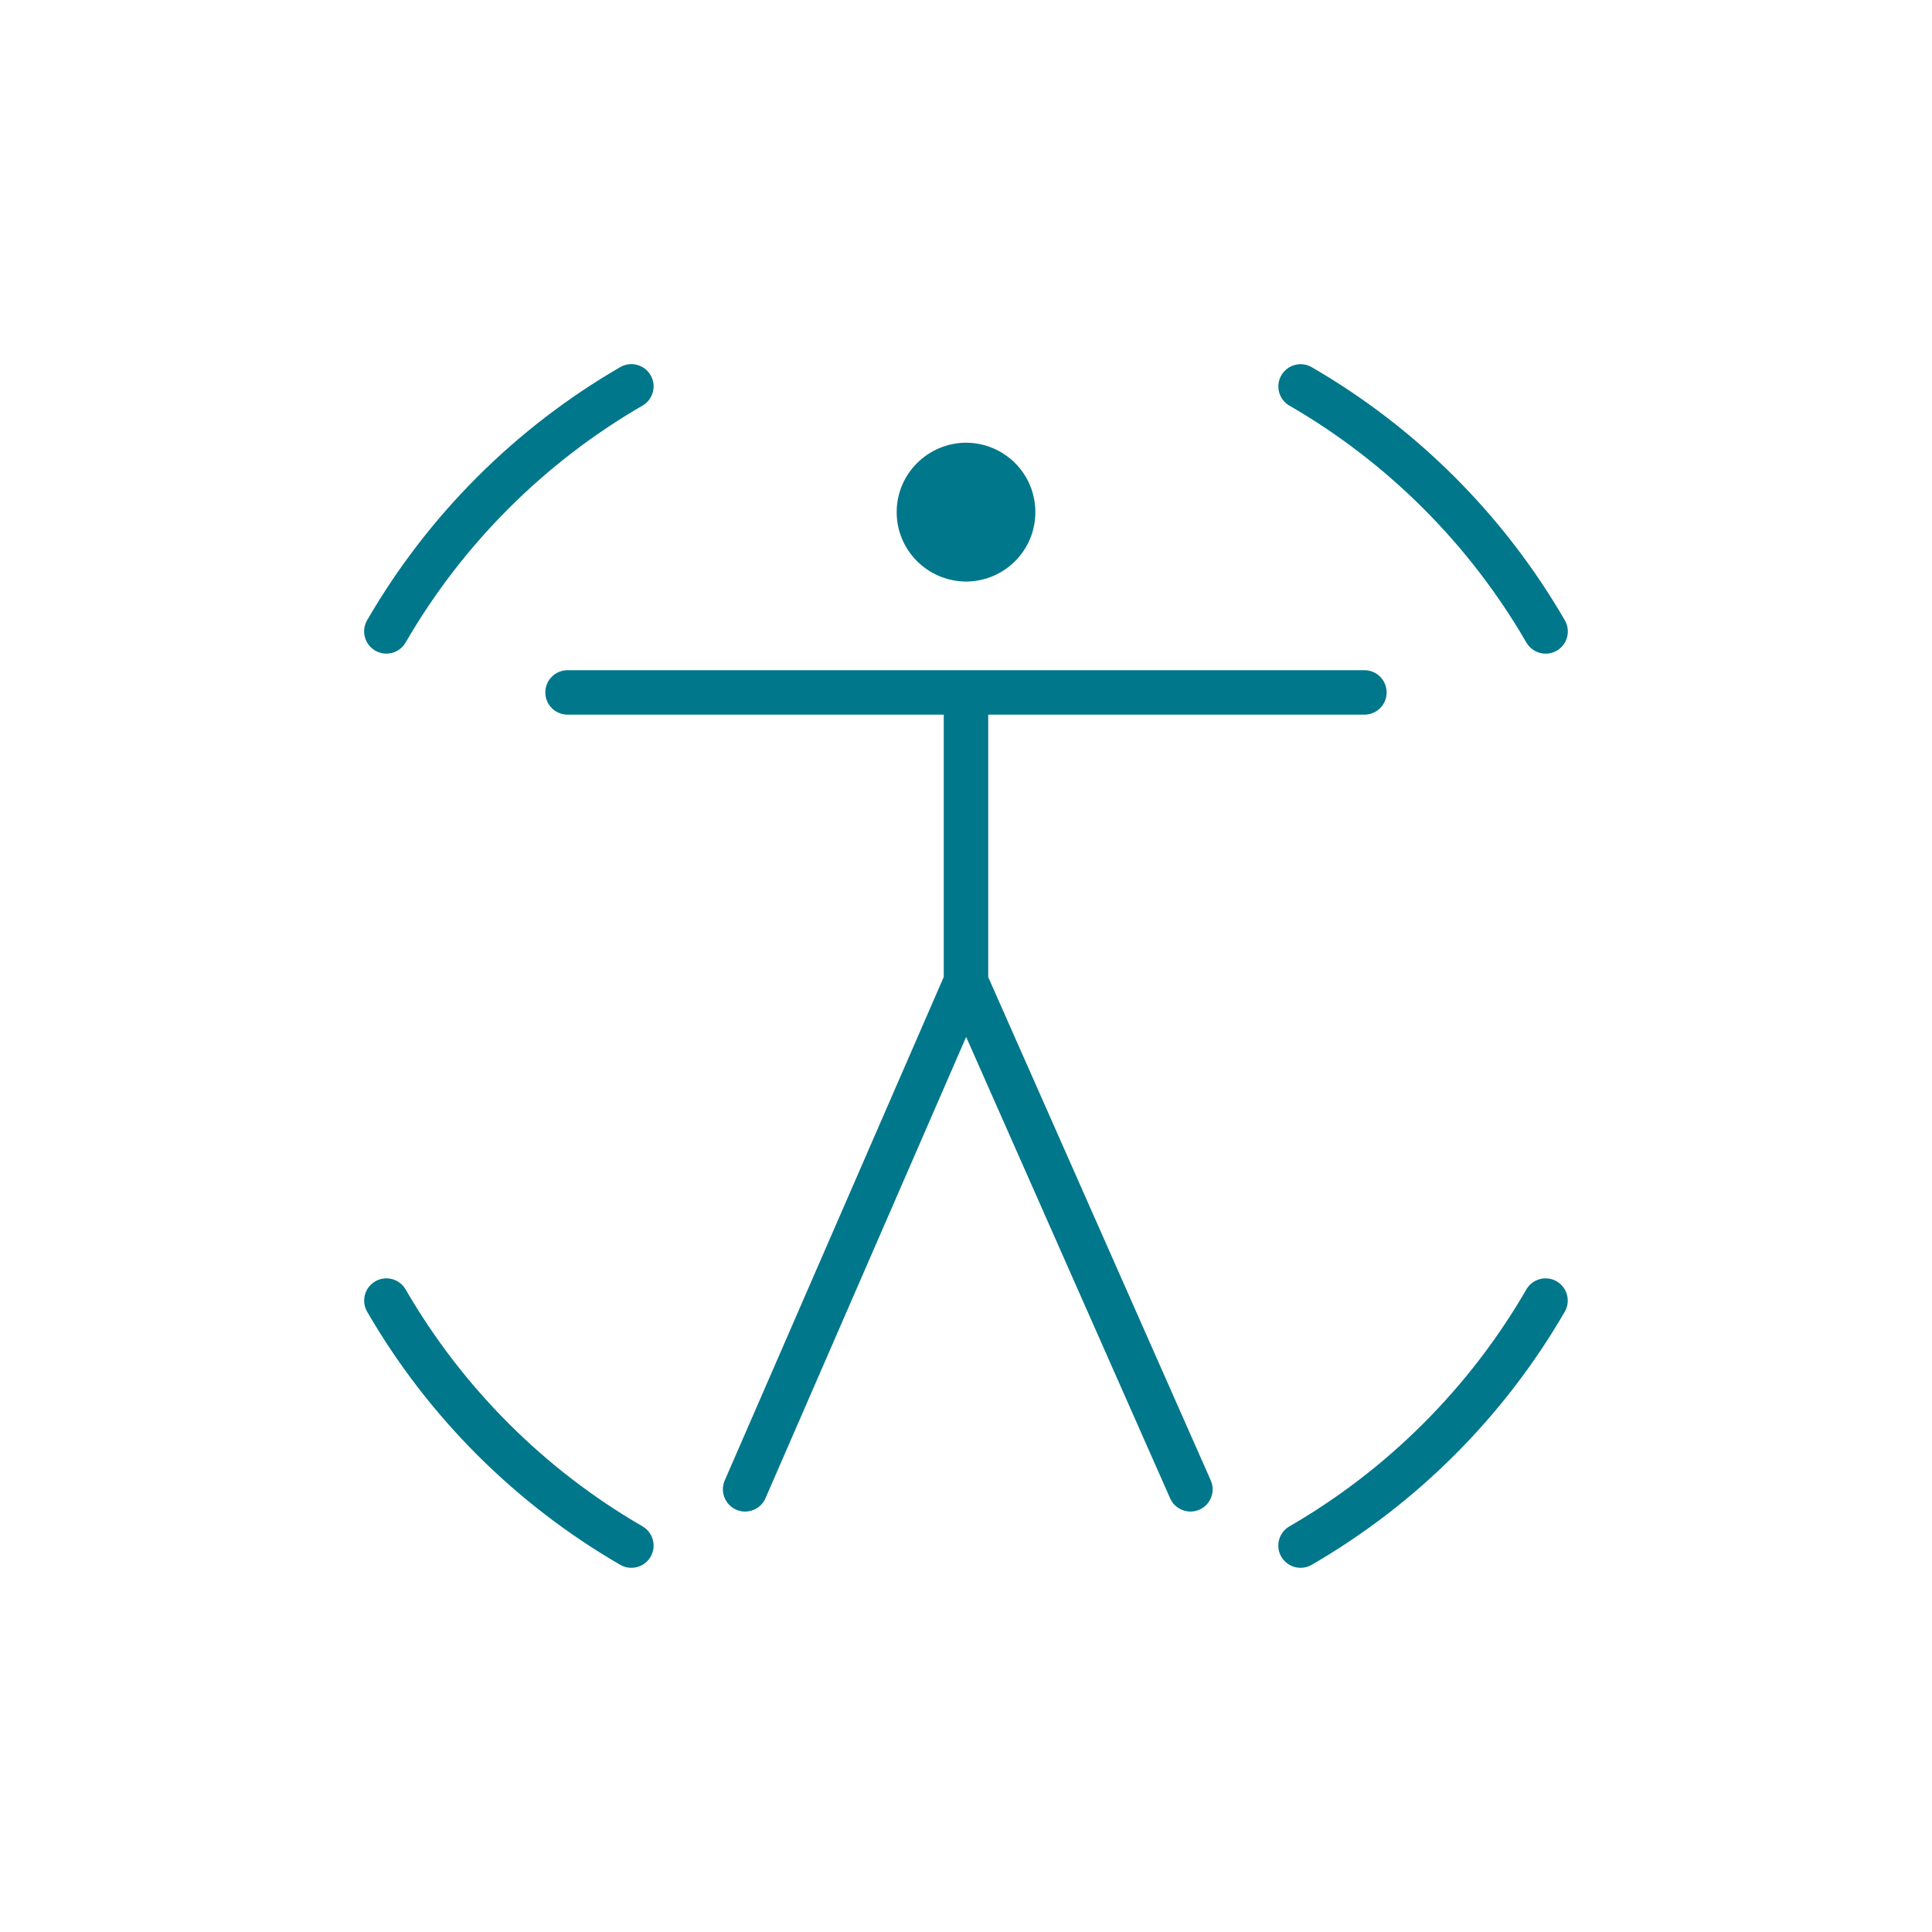 <?xml version="1.0" encoding="UTF-8"?><svg id="Layer_1" xmlns="http://www.w3.org/2000/svg" viewBox="0 0 500 500"><defs><style>.cls-1{fill:#00778b;}</style></defs><path class="cls-1" d="m250.03,150.51c9.92-.06,17.92-8.05,17.92-17.97s-7.99-17.91-17.92-17.97c-9.92.06-17.97,8.05-17.97,17.97s8.05,17.91,17.97,17.97Z"/><path class="cls-1" d="m255.75,252.82v-67.87h97.36c3.18,0,5.75-2.57,5.75-5.75s-2.57-5.75-5.75-5.75h-206.23c-3.18,0-5.75,2.57-5.75,5.75s2.57,5.75,5.75,5.75h97.36v67.89l-56.68,130.3c-1.27,2.91.07,6.3,2.98,7.57.75.33,1.53.48,2.29.48,2.22,0,4.33-1.29,5.28-3.46l51.93-119.37,52.79,119.4c.95,2.15,3.05,3.43,5.26,3.43.78,0,1.57-.16,2.32-.49,2.9-1.28,4.22-4.68,2.93-7.58l-57.6-130.28Z"/><path class="cls-1" d="m97.12,168.39c.91.52,1.9.77,2.87.77,1.99,0,3.92-1.03,4.98-2.87,14.7-25.41,35.9-46.61,61.31-61.32,2.75-1.59,3.69-5.11,2.1-7.86-1.59-2.75-5.11-3.69-7.86-2.1-27.15,15.71-49.8,38.36-65.51,65.51-1.59,2.75-.65,6.27,2.1,7.86Z"/><path class="cls-1" d="m333.71,104.98c25.41,14.7,46.61,35.9,61.32,61.32,1.07,1.84,3,2.87,4.98,2.87.98,0,1.97-.25,2.87-.77,2.75-1.59,3.69-5.11,2.1-7.86-15.71-27.15-38.36-49.81-65.51-65.51-2.75-1.59-6.26-.65-7.86,2.1-1.59,2.75-.65,6.27,2.1,7.86Z"/><path class="cls-1" d="m166.29,395.02c-25.41-14.7-46.61-35.9-61.31-61.31-1.59-2.75-5.11-3.69-7.86-2.1s-3.69,5.11-2.1,7.86c15.71,27.15,38.36,49.8,65.51,65.51.91.52,1.9.77,2.87.77,1.99,0,3.92-1.03,4.98-2.87,1.59-2.75.65-6.27-2.1-7.86Z"/><path class="cls-1" d="m402.88,331.61c-2.75-1.59-6.27-.65-7.86,2.1-14.7,25.41-35.9,46.62-61.32,61.31-2.75,1.59-3.69,5.11-2.1,7.86,1.07,1.84,3,2.87,4.98,2.87.98,0,1.97-.25,2.87-.77,27.15-15.71,49.8-38.36,65.51-65.51,1.59-2.75.65-6.27-2.1-7.86Z"/></svg>